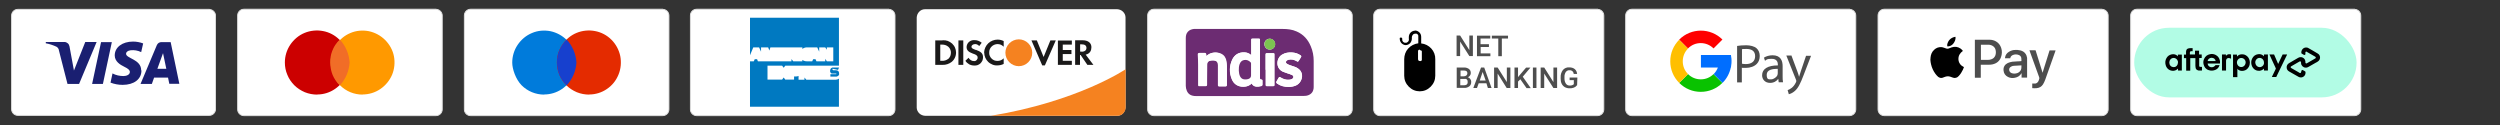 <?xml version="1.0" encoding="UTF-8"?>
<svg xmlns="http://www.w3.org/2000/svg" version="1.1" viewBox="0 0 1900 95">
  <rect x="0" y="0" width="1900" height="95" fill="#333333" stroke="none"/>
  <defs>
    <style>
      .cls-1, .cls-2 {
        fill: #f58220;
      }

      .cls-2, .cls-3, .cls-4, .cls-5 {
        fill-rule: evenodd;
      }

      .cls-6 {
        fill: #6c2c72;
      }

      .cls-7 {
        fill: #1a1f71;
      }

      .cls-8 {
        fill: #007bdb;
      }

      .cls-9 {
        fill: #4e4e4e;
      }

      .cls-10 {
        fill: #4d4d4d;
      }

      .cls-3 {
        fill: #f16d27;
      }

      .cls-11, .cls-12 {
        fill: #fff;
      }

      .cls-13 {
        fill: #006eff;
      }

      .cls-14 {
        fill: red;
      }

      .cls-15 {
        fill: #c00;
      }

      .cls-16 {
        fill: #e42b00;
      }

      .cls-4 {
        fill: #1740ce;
      }

      .cls-17 {
        fill: #b2fce5;
      }

      .cls-18 {
        fill: #f90;
      }

      .cls-19 {
        fill: #09c200;
      }

      .cls-20 {
        fill: #0079c1;
      }

      .cls-5 {
        fill: #1a1919;
      }

      .cls-12 {
        stroke: #e0e0e0;
        stroke-width: .7px;
      }

      .cls-21 {
        fill: #ffbf00;
      }

      .cls-22 {
        fill: #7cc251;
      }
    </style>
  </defs>
  <g>
    <g id="Layer_1">
      <g>
        <path class="cls-12" d="M159,7.1H13.6c-1.3,0-2.5.5-3.4,1.4-.9.9-1.4,2.1-1.4,3.4v71c0,1.3.5,2.5,1.4,3.4.9.9,2.1,1.4,3.4,1.4h145.4c1.3,0,2.5-.5,3.4-1.4.9-.9,1.4-2.1,1.4-3.4V12c0-1.3-.5-2.5-1.4-3.4-.9-.9-2.1-1.4-3.4-1.4h0Z"></path>
        <path class="cls-7" d="M73.4,32l-13.3,31.8h-8.8l-6.5-25.4c0-.6-.3-1.2-.6-1.7-.3-.5-.8-.9-1.3-1.2-2.6-1.2-5.3-2.1-8.1-2.6v-1h14.2c.9,0,1.8.4,2.5,1,.7.6,1.1,1.4,1.3,2.3l3.4,18.4,8.6-21.7h8.8ZM107.3,53.4c0-8.4-11.6-8.9-11.5-12.6,0-1.1,1.1-2.3,3.5-2.6,2.8-.3,5.5.2,8,1.4l1.5-6.6c-2.4-.9-5-1.4-7.7-1.4-8.1,0-13.9,4.3-13.9,10.5,0,4.6,4.1,7.1,7.2,8.6,3.1,1.5,4.3,2.6,4.3,4,0,2.1-2.6,3.1-4.8,3.1-2.9,0-5.8-.6-8.4-2l-1.5,7c2.9,1.1,6,1.7,9.2,1.7,8.6,0,14.3-4.3,14.3-10.9h0ZM128.7,63.7h7.6l-6.6-31.7h-7c-.7,0-1.5.2-2.1.6-.6.4-1.1,1-1.4,1.7l-12.4,29.5h8.6l1.7-4.8h10.6l1,4.8ZM119.6,52.3l4.3-11.9,2.5,11.9h-6.8ZM85,32l-6.8,31.8h-8.2l6.8-31.8h8.2Z"></path>
      </g>
      <g>
        <path class="cls-12" d="M331.3,7h-145.9c-1.3,0-2.5.5-3.4,1.4-.9.9-1.4,2.1-1.4,3.4v71.3c0,1.3.5,2.5,1.4,3.4.9.9,2.1,1.4,3.4,1.4h145.9c1.3,0,2.5-.5,3.4-1.4s1.4-2.1,1.4-3.4V11.9c0-1.3-.5-2.5-1.4-3.4-.9-.9-2.1-1.4-3.4-1.4h0Z"></path>
        <path class="cls-15" d="M241.2,71.8c4.8,0,9.5-1.5,13.4-4.2,4-2.7,7-6.5,8.8-11,1.8-4.4,2.2-9.3,1.3-14-1-4.7-3.3-9-6.7-12.4-3.4-3.4-7.7-5.7-12.5-6.6-4.7-.9-9.6-.4-14,1.4-4.4,1.8-8.2,5-10.9,9-2.7,4-4.1,8.7-4.1,13.5,0,3.2.6,6.4,1.9,9.4,1.2,3,3.1,5.7,5.3,7.9,2.3,2.3,5,4,8,5.3,3,1.2,6.2,1.8,9.4,1.8h0Z"></path>
        <path class="cls-18" d="M275.5,71.8c4.8,0,9.5-1.4,13.5-4.1,4-2.7,7.1-6.5,9-10.9,1.8-4.4,2.3-9.3,1.4-14-.9-4.7-3.3-9-6.7-12.4-3.4-3.4-7.7-5.7-12.4-6.7-4.7-.9-9.6-.5-14,1.4-4.4,1.8-8.2,5-10.9,9-2.7,4-4.1,8.7-4.1,13.5s2.6,12.6,7.1,17.2c4.6,4.6,10.7,7.1,17.2,7.1h0Z"></path>
        <path class="cls-3" d="M258.3,64.9c4.4-4.8,7-10.9,7.4-17.4-.4-6.5-3-12.6-7.4-17.4-2.4,2.2-4.3,4.9-5.5,7.9-1.3,3-1.9,6.2-1.8,9.5,0,3.3.6,6.5,1.8,9.5,1.3,3,3.1,5.7,5.5,7.9h0Z"></path>
      </g>
      <g>
        <path class="cls-12" d="M503.6,7h-145.9c-1.3,0-2.5.5-3.4,1.4-.9.9-1.4,2.1-1.4,3.4v71.3c0,1.3.5,2.5,1.4,3.4.9.9,2.1,1.4,3.4,1.4h145.9c1.3,0,2.5-.5,3.4-1.4.9-.9,1.4-2.1,1.4-3.4V11.9c0-1.3-.5-2.5-1.4-3.4-.9-.9-2.1-1.4-3.4-1.4h0Z"></path>
        <path class="cls-8" d="M413.5,71.8c4.8,0,9.5-1.4,13.5-4.1,4-2.7,7.1-6.5,9-10.9,1.8-4.4,2.3-9.3,1.4-14-.9-4.7-3.3-9-6.7-12.4-3.4-3.4-7.7-5.7-12.4-6.7-4.7-.9-9.6-.5-14,1.4-4.4,1.8-8.2,5-10.9,9-2.7,4-4.1,8.7-4.1,13.5s2.6,12.6,7.1,17.2c4.6,4.6,10.7,7.1,17.2,7.1h0Z"></path>
        <path class="cls-16" d="M447.9,71.8c4.8,0,9.5-1.5,13.4-4.2,4-2.7,7-6.5,8.8-11,1.8-4.4,2.2-9.3,1.3-14-1-4.7-3.3-9-6.7-12.4-3.4-3.4-7.7-5.7-12.5-6.6-4.7-.9-9.6-.4-14,1.4-4.4,1.8-8.2,5-10.9,9-2.7,4-4.1,8.7-4.1,13.5,0,3.2.6,6.4,1.9,9.4,1.2,3,3.1,5.7,5.3,7.9,2.3,2.3,5,4,8,5.3,3,1.2,6.2,1.8,9.4,1.8h0Z"></path>
        <path class="cls-4" d="M430.7,64.9c4.4-4.8,7-10.9,7.4-17.4-.4-6.5-3-12.6-7.4-17.4-2.4,2.2-4.3,4.9-5.6,7.9-1.3,3-1.9,6.2-1.8,9.5,0,3.3.6,6.5,1.8,9.5,1.3,3,3.2,5.7,5.5,7.9h0Z"></path>
      </g>
      <g>
        <path class="cls-12" d="M675.4,7h-145.9c-1.3,0-2.5.5-3.4,1.4-.9.9-1.4,2.1-1.4,3.4v71.3c0,1.3.5,2.5,1.4,3.4.9.9,2.1,1.4,3.4,1.4h145.9c1.3,0,2.5-.5,3.4-1.4.9-.9,1.4-2.1,1.4-3.4V11.9c0-1.3-.5-2.5-1.4-3.4-.9-.9-2.1-1.4-3.4-1.4h0Z"></path>
        <path class="cls-20" d="M612.8,60.6l-1.4-1.7v1.7h-4.5v-2.9c-.6.3-1.2.4-1.8.4h-1.6v2.4h-6.7l-1.2-1.6-1.2,1.6h-11.1v-10.6h11.1l1.2,1.6,1.2-1.6h40.8V13.5h-67.6v28.5l2.5-6h4.4l1.5,3.3v-3.3h5.4l.9,2.4.8-2.4h24.3v1.2c1-.8,2.2-1.2,3.5-1.2h7.8l1.5,3.3v-3.3h4.6l1.2,1.8v-1.8h4.9v10.6h-4.9l-1.2-1.9v1.9h-6.7l-.7-1.6h-1.8l-.7,1.6h-4.1c-1.2,0-2.4-.3-3.4-1.1v1.1h-6.9l-1.4-1.7v1.7h-25.5l-.6-1.6h-1.8l-.7,1.6h-2.9v34.5h67.6v-21.3c-.7.5-1.7.8-2.6.8h-22.3Z"></path>
        <path class="cls-20" d="M637.7,51.3l-.8,1.8-3.8-.8c0,0-.2,0-.2,0s-.2,0-.2,0c0,.1,0,.3,0,.4,0,.2,0,.4.2.5.1.1.3.2.5.2h1.8c1.6,0,2.5.8,2.5,2.3,0,.3,0,.7,0,1-.1.3-.4.6-.6.9-.3.2-.6.4-.9.5-.3.1-.7.2-1,.1h-4.1v-1.8h4.5c0,0,0-.2,0-.2,0,0,0-.2,0-.3h-2.4c-.3,0-.7,0-1,0-.3,0-.6-.3-.8-.5-.2-.2-.4-.5-.5-.8,0-.3,0-.6,0-.9,0-.4,0-.7.2-1,.1-.3.3-.6.6-.9.3-.2.6-.4.9-.5.3,0,.7,0,1,0h4.2Z"></path>
      </g>
      <g>
        <path class="cls-11" d="M849.1,7h-146.1c-1.7,0-3.3.7-4.4,1.9-1.2,1.2-1.8,2.8-1.9,4.4v68.4c0,1.7.7,3.2,1.9,4.4s2.8,1.8,4.4,1.9h146.1c1.7,0,3.3-.7,4.4-1.9s1.8-2.8,1.9-4.4V13.3c0-1.7-.7-3.2-1.9-4.4-1.2-1.2-2.8-1.8-4.4-1.9Z"></path>
        <path class="cls-1" d="M753,88h96.2c.8,0,1.6-.1,2.4-.5.8-.3,1.5-.8,2-1.3.6-.6,1-1.3,1.4-2,.3-.8.5-1.6.5-2.4v-29.2s-36.1,24.5-102.4,35.4h-.1Z"></path>
        <path class="cls-5" d="M720.7,44.7c-1.4,1.1-3.2,1.7-5.1,1.5h-1v-12.3h1c.9,0,1.8,0,2.7.3.9.3,1.7.7,2.4,1.3.7.6,1.2,1.3,1.5,2.1.4.8.5,1.7.5,2.5,0,.9-.2,1.7-.5,2.6-.4.8-.9,1.5-1.5,2.1h0ZM716.3,30.7h-5.5v18.6h5.5c2.5.1,4.9-.7,6.9-2.2,1.1-.9,1.9-1.9,2.5-3.2.6-1.2.9-2.6.9-4,0-1.3-.3-2.6-.8-3.7-.5-1.2-1.3-2.2-2.2-3.1-1-.9-2.1-1.5-3.3-2-1.2-.4-2.5-.6-3.8-.5h-.2ZM728.4,30.7h3.7v18.6h-3.7v-18.6ZM741.2,37.8c-2.2-.8-2.9-1.3-2.9-2.3s1.2-2,2.8-2c.6,0,1.2.1,1.7.4.5.3,1,.6,1.4,1.1l1.9-2.5c-1.6-1.3-3.6-2.1-5.6-2-1.5-.1-2.9.4-4,1.3-1.1.9-1.8,2.3-1.9,3.8,0,2.5,1.2,3.8,4.7,5.1.9.3,1.8.6,2.6,1.1.3.2.6.5.8.8.2.3.3.7.3,1.1,0,.4,0,.7-.2,1.1-.2.3-.4.6-.6.9-.3.2-.6.4-.9.6-.3.1-.7.2-1.1.1-.9,0-1.7-.2-2.4-.7-.7-.4-1.3-1.1-1.7-1.8l-2.4,2.3c.7,1.1,1.7,2,2.9,2.7,1.2.6,2.5.9,3.8.9.8,0,1.7,0,2.5-.3.8-.3,1.5-.7,2.2-1.3.6-.6,1.1-1.3,1.5-2.1.3-.8.5-1.6.5-2.5,0-2.9-1.3-4.3-5.6-5.8v.3ZM748,40c0,1.3.3,2.6.8,3.8.5,1.2,1.3,2.3,2.2,3.2.9.9,2.1,1.6,3.3,2.1s2.5.7,3.8.6c1.6,0,3.3-.4,4.7-1.1v-4.3c-.6.6-1.3,1.2-2.1,1.5-.8.3-1.6.5-2.5.5-.9,0-1.7-.1-2.5-.4-.8-.3-1.5-.8-2.1-1.4-.6-.6-1.1-1.3-1.4-2.1s-.5-1.6-.4-2.5c0-.8.1-1.7.4-2.4.3-.8.8-1.5,1.4-2.1.6-.6,1.3-1.1,2.1-1.4.8-.3,1.6-.5,2.4-.5.9,0,1.8.2,2.6.5.8.4,1.5.9,2.1,1.5v-4.3c-1.4-.7-3-1.1-4.6-1.1-2.6,0-5.2,1-7.1,2.8-1.9,1.8-3,4.3-3.2,6.9h0ZM793.1,43.2l-5.1-12.5h-4.1l8.2,19h2l8.3-19h-4.1l-5.1,12.5h-.2ZM804,49.3h10.6v-3.1h-6.9v-5.1h6.6v-3.1h-6.6v-4.1h6.9v-3.1h-10.6v18.6ZM822,39.2h-1.1v-5.5h1.2c2.3,0,3.6.9,3.6,2.7s-1.3,2.9-3.7,2.9h0ZM829.5,36.1c0-3.5-2.5-5.5-6.8-5.5h-5.6v18.7h3.7v-7.5h.5l5.1,7.5h4.6l-5.9-7.8c1.2-.2,2.3-.8,3.1-1.7.8-.9,1.2-2.1,1.2-3.4v-.3Z"></path>
        <path class="cls-2" d="M784.5,40.1c0,2.7-1.1,5.3-3,7.2-1.9,1.9-4.5,3-7.2,3s-5.3-1.1-7.2-3c-1.9-1.9-3-4.5-3-7.2s1.1-5.3,3-7.2,4.5-3,7.2-3,5.3,1.1,7.2,3c1.9,1.9,3,4.5,3,7.2h0Z"></path>
      </g>
      <g>
        <path class="cls-12" d="M1022.9,7h-145.9c-1.3,0-2.5.5-3.4,1.4-.9.9-1.4,2.1-1.4,3.4v71.3c0,1.3.5,2.5,1.4,3.4.9.9,2.1,1.4,3.4,1.4h145.9c1.3,0,2.5-.5,3.4-1.4.9-.9,1.4-2.1,1.4-3.4V11.9c0-1.3-.5-2.5-1.4-3.4-.9-.9-2.1-1.4-3.4-1.4h0Z"></path>
        <g>
          <path class="cls-6" d="M950,73c-13.6,0-27.3,0-40.9,0-.9,0-1.9,0-2.8-.3-2.9-.7-4.3-2.8-4.9-5.6-.1-.6-.2-1.2-.2-1.8,0-12.1,0-24.2,0-36.3,0-1.8.3-3.4,1.5-4.8,1.2-1.4,2.9-2,4.7-2.2.3,0,.7,0,1,0,22.1,0,44.3,0,66.4,0,3.7,0,7.3.4,10.6,1.9,5.2,2.2,8.7,6.2,10.8,11.3,1.5,3.5,2.2,7.2,2.2,11.1,0,6.5,0,13,0,19.5,0,.8,0,1.7-.3,2.5-.6,2.5-2.8,4.1-5.5,4.5-.6,0-1.2.1-1.8.1-13.7,0-27.3,0-41,0ZM951.4,63.4c.7,1.4,1.8,2.1,3.3,2.3,1.3.2,2.6,0,3.9-.4.6-.2.9-.5.9-1.1,0-1,0-1.9,0-2.9,0-.6-.2-.8-.8-.9-.8,0-1.1-.3-1.1-1.1,0-.2,0-.4,0-.7,0-9.4,0-18.8,0-28.3,0-.8-.1-1-.9-1-1.6,0-3.2,0-4.8,0-.8,0-.9.2-.9,1,0,3.6,0,7.2,0,10.8v.7c-1.6-1.3-3.3-2-5.2-2.1-4.3-.1-7.5,1.8-9.3,5.6-2.2,4.8-2.3,9.8-.3,14.7,1.6,3.9,4.9,6,9.1,5.8,2.4,0,4.5-.9,6.2-2.6ZM916.7,42.8c0-.5-.2-.9-.2-1.3,0-.7-.4-1.1-1.1-1.1-1.4,0-2.7,0-4.1,0-.9,0-1,.3-1,1.2.1,2.6.3,5.1.3,7.7,0,5.1,0,10.2,0,15.3,0,.5,0,.9.6.9,1.7,0,3.5,0,5.2,0,.5,0,.7-.3.7-.8,0-1.4,0-2.8,0-4.1,0-3.8,0-7.6.1-11.3,0-1.8.7-2.7,2.4-3.1.9-.2,2-.3,2.9-.2,2.1.2,3,1.3,3.1,3.4,0,1.1,0,2.1,0,3.2,0,4,0,8.1,0,12.1,0,.6.2,1,.9,1,1.6,0,3.2,0,4.9,0,.6,0,.9-.3.8-1,0-4.8,0-9.6,0-14.4,0-1.1,0-2.2-.3-3.3-.4-2.6-1.7-4.7-4.1-6-2-1-4-1.2-6.2-.8-2,.3-3.7,1.2-5.2,2.8ZM979.6,66.1c.5,0,1.5-.1,2.5-.3,3-.6,5.4-2,6.7-4.9,1.6-3.6.5-7.3-2.9-9.2-.5-.3-1-.6-1.6-.8-1.4-.5-2.7-.9-4.1-1.4-.8-.3-1.6-.6-2.3-1.1-.8-.5-.9-1.6-.2-2.2.4-.4,1-.7,1.5-.8,2.3-.6,4.4,0,6.4,1.2.6.4.9.4,1.3-.3.6-.9,1.2-1.9,1.8-2.9.4-.7.3-.9-.4-1.4-1.9-1.3-4-2-6.3-2.1-2.8-.2-5.4.2-7.8,1.7-4.5,2.8-4.8,10.4.8,12.9,1.1.5,2.2.8,3.3,1.2,1.2.4,2.5.8,3.6,1.3,1.4.7,1.4,2.2,0,3-.7.4-1.4.6-2.2.6-2.4.2-4.6-.6-6.6-1.8-.6-.4-.9-.4-1.3.2-.6.9-1.1,1.8-1.6,2.7-.5,1-.4,1.2.5,1.9,2.5,1.7,5.3,2.4,8.8,2.5ZM961.9,53c0,3.9,0,7.7,0,11.6,0,.6.2.9.8.9,1.6,0,3.3,0,4.9,0,.8,0,.9-.2.9-1,0-7.7,0-15.4,0-23,0-.8-.1-1-.9-1-1.6,0-3.2,0-4.9,0-.7,0-.8.2-.9,1,0,3.9,0,7.7,0,11.6ZM965.1,29.4c-2.3,0-4.2,1.8-4.2,4.1,0,2.3,1.8,4.2,4.1,4.2,2.3,0,4.1-1.8,4.1-4.1,0-2.3-1.8-4.1-4.1-4.2Z"></path>
          <path class="cls-11" d="M951.4,63.4c-1.8,1.8-3.9,2.5-6.2,2.6-4.2.1-7.6-1.9-9.1-5.8-2-4.9-1.9-9.9.3-14.7,1.8-3.9,5-5.8,9.3-5.6,1.9,0,3.6.7,5.2,2.1v-.7c0-3.6,0-7.2,0-10.8,0-.8.1-1,.9-1,1.6,0,3.2,0,4.8,0,.8,0,.9.2.9,1,0,9.4,0,18.8,0,28.3,0,.2,0,.4,0,.7,0,.7.4,1.1,1.1,1.1.6,0,.8.3.8.9,0,1,0,1.9,0,2.9,0,.6-.2,1-.9,1.1-1.3.3-2.6.5-3.9.4-1.4-.2-2.6-.9-3.3-2.3ZM950.8,52.8s0,0,0,0c0-1.5,0-3.1,0-4.6,0-.2,0-.5-.2-.7-1.3-1.5-3-2.2-5-1.9-1.8.3-2.9,1.5-3.5,3.2-.6,1.6-.7,3.2-.6,4.9,0,1.5.2,2.9.9,4.2.5,1.1,1.4,1.9,2.6,2.3,1.4.4,2.8.3,4.1-.3,1.2-.5,1.7-1.3,1.7-2.6,0-1.5,0-3,0-4.5Z"></path>
          <path class="cls-11" d="M916.7,42.8c1.5-1.5,3.2-2.4,5.2-2.8,2.1-.4,4.2-.1,6.2.8,2.5,1.2,3.7,3.3,4.1,6,.2,1.1.2,2.2.3,3.3,0,4.8,0,9.6,0,14.4,0,.6-.2,1-.8,1-1.6,0-3.2,0-4.9,0-.6,0-.9-.3-.9-1,0-4,0-8.1,0-12.1,0-1.1,0-2.1,0-3.2-.1-2.1-1-3.2-3.1-3.4-1-.1-2,0-2.9.2-1.7.4-2.4,1.4-2.4,3.1,0,3.8,0,7.6-.1,11.3,0,1.4,0,2.8,0,4.1,0,.5-.2.8-.7.8-1.7,0-3.5,0-5.2,0-.6,0-.6-.4-.6-.9,0-5.1,0-10.2,0-15.3,0-2.6-.2-5.1-.3-7.7,0-.9.1-1.1,1-1.2,1.4,0,2.7,0,4.1,0,.7,0,1,.4,1.1,1.1,0,.4.1.8.2,1.3Z"></path>
          <path class="cls-11" d="M979.6,66.1c-3.5,0-6.3-.7-8.8-2.5-.9-.6-1-.9-.5-1.9.5-.9,1-1.8,1.6-2.7.4-.6.7-.6,1.3-.2,2,1.3,4.2,2.1,6.6,1.8.7,0,1.5-.3,2.2-.6,1.4-.7,1.4-2.3,0-3-1.2-.6-2.4-.9-3.6-1.3-1.1-.4-2.2-.8-3.3-1.2-5.7-2.5-5.3-10.1-.8-12.9,2.4-1.5,5-1.9,7.8-1.7,2.3.2,4.4.8,6.3,2.1.6.5.8.7.4,1.4-.5,1-1.1,2-1.8,2.9-.4.6-.7.7-1.3.3-2-1.2-4.1-1.7-6.4-1.2-.5.1-1.1.5-1.5.8-.7.7-.6,1.7.2,2.2.7.5,1.5.8,2.3,1.1,1.3.5,2.7.9,4.1,1.4.6.2,1.1.5,1.6.8,3.3,1.9,4.5,5.6,2.9,9.2-1.3,2.9-3.6,4.4-6.7,4.9-1,.2-2,.2-2.5.3Z"></path>
          <path class="cls-11" d="M961.9,53c0-3.9,0-7.7,0-11.6,0-.8.1-.9.9-1,1.6,0,3.2,0,4.9,0,.8,0,.9.2.9,1,0,7.7,0,15.4,0,23,0,.8-.1,1-.9,1-1.6,0-3.3,0-4.9,0-.6,0-.8-.3-.8-.9,0-3.9,0-7.7,0-11.6Z"></path>
          <path class="cls-22" d="M965.1,29.4c2.3,0,4.1,1.8,4.1,4.2,0,2.3-1.8,4.1-4.1,4.1-2.3,0-4.1-1.9-4.1-4.2,0-2.3,1.9-4.1,4.2-4.1Z"></path>
          <path class="cls-6" d="M950.8,52.8c0,1.5,0,3,0,4.5,0,1.3-.6,2.1-1.7,2.6-1.3.5-2.7.6-4.1.3-1.2-.3-2-1.1-2.6-2.3-.6-1.3-.8-2.7-.9-4.2,0-1.7,0-3.3.6-4.9.6-1.7,1.7-2.9,3.5-3.2,2-.3,3.6.4,5,1.9.1.2.2.4.2.7,0,1.5,0,3.1,0,4.6,0,0,0,0,0,0Z"></path>
        </g>
      </g>
      <g>
        <path class="cls-12" d="M1214.1,7h-165.3c-1.3,0-2.5.5-3.4,1.4-.9.9-1.4,2.1-1.4,3.4v71.3c0,1.3.5,2.5,1.4,3.4.9.9,2.1,1.4,3.4,1.4h165.3c1.3,0,2.5-.5,3.4-1.4.9-.9,1.4-2.1,1.4-3.4V11.9c0-1.3-.5-2.5-1.4-3.4-.9-.9-2.1-1.4-3.4-1.4h0Z"></path>
        <path class="cls-9" d="M1119.4,42.6h-2.7l-7-11v11h-2.7v-15.6h2.7l7,11.1v-11.1h2.7v15.6ZM1131.7,35.7h-6.4v4.9h7.4v2.1h-10.2v-15.6h10.1v2.2h-7.4v4.3h6.4v2.1ZM1146.3,29.3h-4.9v13.4h-2.7v-13.4h-4.9v-2.2h12.3v2.2ZM1107.1,66.9v-15.6h5.3c1.4-.1,2.8.3,4,1.1.5.4.8.9,1.1,1.4.2.6.3,1.2.3,1.7,0,.7-.2,1.3-.6,1.9-.4.6-1,1.1-1.7,1.3.8.2,1.4.7,1.9,1.3.5.7.8,1.5.7,2.3,0,.6,0,1.3-.3,1.8-.2.6-.6,1.1-1.1,1.5-1.2.9-2.6,1.3-4,1.2h-5.6ZM1109.8,59.9v4.9h3c.7,0,1.4-.2,2-.6.2-.2.4-.5.5-.8.1-.3.2-.6.1-1,0-.3,0-.7,0-1-.1-.3-.3-.6-.5-.9s-.5-.4-.9-.5c-.3-.1-.7-.1-1,0h-3.3ZM1109.8,58h2.7c.7,0,1.4-.2,1.9-.6.2-.2.4-.4.6-.7.1-.3.2-.6.2-.9,0-.3,0-.6-.1-.9-.1-.3-.3-.6-.5-.8-.6-.4-1.3-.5-2-.5h-2.6v4.4ZM1129.8,63.3h-6l-1.3,3.6h-2.8l5.9-15.6h2.4l5.6,15.6h-2.8l-1.1-3.6ZM1124.6,61.2h4.5l-2.3-6.5-2.2,6.5ZM1147.8,66.9h-2.7l-6.9-11v11h-2.7v-15.6h2.7l7,11.1v-11.1h2.7v15.6ZM1155.5,60.2l-1.8,1.8v4.9h-2.7v-15.6h2.7v7.3l1.5-1.8,4.6-5.4h3.3l-5.8,6.9,6.1,8.7h-3.2l-4.7-6.7ZM1167.7,66.9h-2.7v-15.6h2.7v15.6ZM1183.3,66.9h-2.7l-7-11v11h-2.7v-15.6h2.7l7,11.1v-11.1h2.8v15.6ZM1198.4,64.9c-.6.8-1.4,1.4-2.3,1.7-1.1.4-2.2.6-3.4.5-1.2,0-2.4-.3-3.5-.9-1-.6-1.8-1.5-2.3-2.5-.6-1.2-.8-2.5-.8-3.8v-1.2c-.1-2,.5-3.9,1.7-5.5.6-.7,1.3-1.2,2.2-1.6.8-.3,1.8-.5,2.7-.4,1.5,0,3,.4,4.1,1.3,1.1.9,1.7,2.3,1.8,3.7h-2.6c0-.4-.1-.8-.3-1.2-.2-.4-.4-.7-.7-.9-.3-.3-.7-.5-1.1-.6-.4-.1-.8-.2-1.2-.1-.5,0-1.1,0-1.5.3s-.9.6-1.2,1c-.7,1.2-1.1,2.5-1,3.8v1.2c0,1.4.3,2.7,1.1,3.9.3.5.8.8,1.3,1.1.5.2,1.1.4,1.7.3.5,0,1.1,0,1.6-.2.5-.2,1-.4,1.4-.8v-3.1h-3.2v-2h5.9l-.2,5.9Z"></path>
        <path d="M1075.5,23.2c1.2,0,2.4.6,3.3,1.5s1.3,2.1,1.3,3.4v4.9c3,.3,5.7,1.7,7.7,3.9,2,2.2,3.1,5.1,3,8.1v12.6c0,1.5-.3,3.1-.9,4.5-.6,1.4-1.5,2.7-2.6,3.8-1.1,1.1-2.4,2-3.8,2.6-1.4.6-3,.9-4.5.9s-3.1-.3-4.5-.9-2.7-1.5-3.8-2.6c-1.1-1.1-2-2.4-2.6-3.8-.6-1.4-.9-3-.9-4.5v-12.6c0-3,1-5.9,3-8.1,2-2.2,4.7-3.6,7.7-4v-4.9c0-.3,0-.7,0-1-.1-.3-.3-.6-.5-.9-.2-.2-.5-.4-.8-.5-.3,0-.7,0-1,0-.3,0-.7,0-1,.2-.3.1-.6.3-.8.6-.2.2-.4.5-.6.9-.1.3-.2.7-.2,1v1.1c0,1.2-.5,2.4-1.3,3.4-.9.9-2,1.4-3.3,1.5-1.2,0-2.4-.6-3.3-1.5-.8-.9-1.3-2.1-1.3-3.3,0-.2,0-.4,0-.5,0-.2.2-.3.4-.4.2,0,.3,0,.5,0,.2,0,.4,0,.5,0,.2.1.3.2.4.4,0,.2.1.3.1.5,0,.4,0,.7,0,1.1.1.4.3.7.5,1,.2.3.5.5.9.7.3.2.7.2,1.1.2s.7,0,1.1-.2c.3-.2.6-.4.9-.7.2-.3.4-.6.5-1,.1-.4.1-.7,0-1.1v-1.4c0-1.2.5-2.4,1.3-3.3.9-.9,2-1.4,3.3-1.5h0ZM1079.1,37.8c-.2,0-.4,0-.6,0-.2,0-.4.2-.5.3-.1.2-.2.3-.3.5,0,.2,0,.4,0,.6v5.7c0,.2,0,.4.1.6,0,.2.2.4.3.5.1.1.3.3.5.3.2,0,.4.1.6.1h.6l.5-.3c.2-.1.3-.3.3-.5,0-.2,0-.4,0-.6v-5.4c0-.2,0-.4,0-.6,0-.2-.2-.3-.3-.5l-.5-.3c-.2,0-.4,0-.6,0v-.5Z"></path>
      </g>
      <g>
        <path class="cls-12" d="M1405.6,7h-165.3c-1.3,0-2.5.5-3.4,1.4-.9.9-1.4,2.1-1.4,3.4v71.3c0,1.3.5,2.5,1.4,3.4.9.9,2.1,1.4,3.4,1.4h165.3c1.3,0,2.5-.5,3.4-1.4.9-.9,1.4-2.1,1.4-3.4V11.9c0-1.3-.5-2.5-1.4-3.4-.9-.9-2.1-1.4-3.4-1.4h0Z"></path>
        <g>
          <g>
            <g>
              <path class="cls-19" d="M1309,63c-4.4,4.4-10.2,6.8-16.4,6.8s-12-2.4-16.4-6.8l6.7-6.7c2.6,2.6,6,4,9.7,4s7.1-1.4,9.7-4l6.7,6.7Z"></path>
              <path class="cls-21" d="M1282.9,56.3l-6.7,6.7s0,0,0,0c-4.4-4.4-6.8-10.2-6.8-16.4s2.4-12,6.8-16.4l6.7,6.7c-2.6,2.6-4,6-4,9.7s1.4,7.1,4,9.7h0Z"></path>
              <path class="cls-14" d="M1309,30.1l-6.7,6.7c-5.4-5.4-14.1-5.4-19.4,0t0,0l-6.7-6.7s0,0,0,0c9.1-9.1,23.8-9.1,32.9,0Z"></path>
            </g>
            <path class="cls-13" d="M1315.4,51.3c-.9,4.4-3.1,8.5-6.3,11.7t0,0l-6.7-6.7h0c1.4-1.4,2.5-3.1,3.2-5h-12.9v-9.5h22.8c.2.9.3,1.8.4,2.8.2,2.3,0,4.5-.4,6.7Z"></path>
          </g>
          <g>
            <path class="cls-10" d="M1320.3,34.9c1.7-.3,4-.5,6.9-.5s6.2.8,7.8,2.3c1.5,1.3,2.4,3.4,2.4,5.8s-.7,4.5-2.2,6c-1.9,2-5,3.1-8.5,3.1s-2.1,0-2.9-.2v11.2h-3.6v-27.6ZM1323.9,48.4c.8.2,1.8.3,3,.3,4.3,0,7-2.1,7-6s-2.6-5.5-6.6-5.5-2.8.1-3.4.3v10.8Z"></path>
            <path class="cls-10" d="M1351.8,62.5l-.3-2.5h-.1c-1.1,1.6-3.3,3-6.1,3-4.1,0-6.1-2.9-6.1-5.8,0-4.8,4.3-7.5,12-7.5v-.4c0-1.7-.5-4.6-4.6-4.6s-3.8.6-5.2,1.5l-.8-2.4c1.7-1.1,4.1-1.8,6.6-1.8,6.1,0,7.6,4.2,7.6,8.2v7.5c0,1.7,0,3.4.3,4.8h-3.3ZM1351.2,52.3c-4,0-8.5.6-8.5,4.5s1.6,3.5,3.4,3.5,4.3-1.7,4.8-3.4c.1-.4.2-.8.2-1.2v-3.5Z"></path>
            <path class="cls-10" d="M1361.6,42.5l4.4,11.8c.5,1.3,1,2.9,1.3,4.1h0c.4-1.2.8-2.7,1.3-4.2l4-11.8h3.8l-5.5,14.3c-2.6,6.9-4.4,10.4-6.9,12.5-1.8,1.6-3.6,2.2-4.5,2.4l-.9-3.1c.9-.3,2.1-.9,3.2-1.8,1-.8,2.2-2.2,3.1-4.1.2-.4.3-.7.3-.9s0-.5-.2-1l-7.4-18.5h4Z"></path>
          </g>
        </g>
      </g>
      <g>
        <path class="cls-12" d="M1597.4,7h-165.3c-1.3,0-2.5.5-3.4,1.4-.9.9-1.4,2.1-1.4,3.4v71.3c0,1.3.5,2.5,1.4,3.4.9.9,2.1,1.4,3.4,1.4h165.3c1.3,0,2.5-.5,3.4-1.4.9-.9,1.4-2.1,1.4-3.4V11.9c0-1.3-.5-2.5-1.4-3.4-.9-.9-2.1-1.4-3.4-1.4h0Z"></path>
        <g>
          <g>
            <path d="M1467.2,44.6c0-.3,0-.6,0-.8.2-2.3,1-4.4,2.8-6,1.5-1.4,3.3-2.1,5.4-2,.7,0,1.4.3,2.1.5.6.2,1.1.4,1.7.6.6.2,1.2.2,1.7,0,.8-.3,1.6-.6,2.4-.9,2.4-.8,4.6-.5,6.7.9.7.5,1.5,1.3,1.8,1.8-2.2,1.6-3.5,3.6-3.4,6.4.2,2.8,1.7,4.7,4.2,5.9-.3.7-.5,1.3-.8,2-.8,1.7-1.8,3.3-3.1,4.7-.6.7-1.3,1.2-2.2,1.4-1,.3-2,.1-2.9-.3-.6-.2-1.1-.5-1.7-.6-1.4-.4-2.7-.2-4,.3-.5.2-1.1.4-1.6.6-1.2.4-2.3,0-3.3-.7-.8-.7-1.5-1.5-2.1-2.3-1.6-2.2-2.7-4.6-3.3-7.2-.3-1.1-.4-2.2-.5-3.3,0,0,0-.2,0-.2,0-.3,0-.6,0-.9Z"></path>
            <path d="M1486.2,28c.2,2.1-.6,3.9-2,5.5-.9.9-1.9,1.5-3.2,1.7-.4,0-.7,0-1.1,0,0-.5,0-1,0-1.5.7-2.9,2.5-4.8,5.4-5.6.2,0,.4,0,.7-.1,0,0,.1,0,.2,0Z"></path>
          </g>
          <path class="cls-10" d="M1501.1,30.2c0,0,.2,0,.2,0,3.6,0,7.1,0,10.7,0,1.8,0,3.5.4,5,1.3,1.9,1.1,3.2,2.8,3.9,4.9.8,2.4.7,4.8-.2,7.2-1.1,2.9-3.3,4.6-6.3,5.3-.9.2-1.9.3-2.9.3-1.9,0-3.8,0-5.8,0,0,0-.2,0-.3,0v9.9h-4.5v-28.9ZM1505.6,45.5c0,0,.1,0,.1,0,1.7,0,3.4,0,5.1,0,.8,0,1.7-.1,2.5-.4,1.5-.5,2.5-1.4,3.1-2.8.5-1.3.6-2.7.3-4.1-.2-1.2-.8-2.2-1.8-3-1.1-.8-2.3-1.2-3.6-1.2-1.9,0-3.8,0-5.7,0,0,0,0,0-.1,0v11.5Z"></path>
          <path class="cls-10" d="M1536.3,46.6c0-.8,0-1.7-.1-2.5-.2-1.1-.8-1.9-1.9-2.3-1.5-.6-3-.6-4.5,0-1.1.5-1.8,1.2-2,2.4,0,0,0,.1-.1.1-1.3,0-2.6,0-3.9,0,0,0,0,0,0,0,0-.3,0-.6.1-.9.3-1.7,1.3-3,2.7-3.9,1.2-.8,2.6-1.3,4-1.5,1.7-.2,3.3-.1,4.9.3,1.5.4,2.8,1.1,3.7,2.3.8,1,1.2,2.1,1.4,3.4,0,.4,0,.8,0,1.1,0,4.6,0,9.1,0,13.7v.2h-4.2v-3.4s0,0,0,0c0,0,0,0-.1.1-1.1,1.9-2.8,3-5,3.4-1.8.4-3.6.2-5.2-.6-2-1-3.2-2.6-3.4-4.9-.1-1.2,0-2.4.7-3.5.6-1,1.5-1.7,2.5-2.2,1.1-.5,2.3-.8,3.5-1,1.5-.1,2.9-.2,4.4-.3.8,0,1.6,0,2.5-.2ZM1536.2,49.7c0,0-.1,0-.2,0-1.8.1-3.6.2-5.3.3-.8,0-1.5.2-2.2.6-1.5.7-1.8,2.1-1.4,3.2.3.9,1,1.5,1.8,1.8,1.4.5,2.7.4,4.1,0,1.3-.4,2.3-1.3,2.9-2.5.5-1.1.3-2.2.4-3.4Z"></path>
          <path class="cls-10" d="M1542.3,38.2h.2c1.4,0,2.9,0,4.3,0,.2,0,.2,0,.3.2,1.7,5.6,3.4,11.1,5.2,16.7,0,0,0,.1,0,.3,0-.1,0-.2.1-.2.4-1.2.7-2.4,1.1-3.6,1.4-4.4,2.7-8.7,4.1-13.1,0-.2.1-.2.3-.2,1.4,0,2.7,0,4.1,0,0,0,.1,0,.2,0,0,0,0,.2,0,.2-2.6,7.3-5.2,14.6-7.8,22-.5,1.3-1,2.5-1.7,3.6-1.1,1.7-2.7,2.7-4.8,2.9-1.1.1-2.1.1-3.2,0,0,0-.1,0-.2,0v-3.5c.3,0,.6,0,1,0,.5,0,1,0,1.4,0,.9-.2,1.6-.7,2.1-1.5.4-.6.6-1.3.8-2,.2-.4.1-.8,0-1.2-2.4-6.7-4.9-13.5-7.3-20.2,0,0,0-.1,0-.2Z"></path>
        </g>
      </g>
      <path class="cls-12" d="M1789.4,7h-165.3c-1.3,0-2.5.5-3.4,1.4-.9.9-1.4,2.1-1.4,3.4v71.3c0,1.3.5,2.5,1.4,3.4.9.9,2.1,1.4,3.4,1.4h165.3c1.3,0,2.5-.5,3.4-1.4.9-.9,1.4-2.1,1.4-3.4V11.9c0-1.3-.5-2.5-1.4-3.4-.9-.9-2.1-1.4-3.4-1.4h0Z"></path>
      <g>
        <rect class="cls-17" x="1622" y="21.1" width="169" height="52.9" rx="26.4" ry="26.4"></rect>
        <g>
          <path d="M1749.1,54.4c0-.2,0-.4,0-.5,0-.6.6-.9,1.1-.6.5.3,1,.6,1.6.9.3.2.4.4.4.7,0,.5,0,1.1-.2,1.6-.7,2-3.1,3-5.1,1.9-1.5-.8-2.9-1.7-4.4-2.5-.9-.5-1.9-1.1-2.8-1.6-1-.6-1.6-1.4-1.8-2.5-.3-1.5.4-2.9,1.6-3.7,1-.6,2-1.1,2.9-1.7,1.4-.8,2.9-1.6,4.3-2.5,1.4-.8,3-.6,4.2.4.8.7,1.1,1.6,1.2,2.6,0,.2,0,.4,0,.6,0,.6.6.9,1.1.6,2.1-1.2,4.3-2.5,6.4-3.7.6-.3.5-1,0-1.3-2-1.1-4-2.3-6.1-3.5-.1,0-.3-.2-.4-.3-.5-.2-1,0-1,.6,0,.3,0,.6,0,1,0,0,0,.2,0,.3,0,.4-.5.7-.9.5,0,0-.1,0-.2,0-.5-.3-1.1-.6-1.6-.9-.2-.1-.4-.3-.4-.6,0-.7,0-1.3.3-1.9.6-1.3,1.6-2,2.9-2.2.8,0,1.5,0,2.1.4,2.4,1.4,4.8,2.7,7.2,4.2,2.3,1.3,2.3,4.6.1,6-.5.4-1.1.7-1.7,1-1.9,1.1-3.7,2.1-5.6,3.2-.7.4-1.3.6-2.1.5-1.8-.1-3.3-1.6-3.4-3.3,0-.2,0-.5,0-.7,0-.6-.6-1-1.1-.7-1.9,1.1-3.8,2.2-5.7,3.3-.2.1-.5.3-.7.4-.6.3-.5,1,0,1.3,1.9,1.1,3.7,2.1,5.6,3.2.3.2.6.3.8.5.5.3,1.1,0,1.1-.6,0-.2,0-.3,0-.5h0Z"></path>
          <path d="M1673.5,50.9v2.7s0,0-.1,0c-.7,0-1.5,0-2.2,0-.3,0-.6,0-.9-.2-.9-.3-1.4-.9-1.6-1.7-.1-.5-.2-1.1-.2-1.6,0-1.9,0-3.7,0-5.6v-.3h-3.9v9.5h-3.1v-9.5h-1.7c0-.2,0-2,0-2.7.3,0,.6,0,.8,0,.3,0,.5,0,.8,0,0-.1,0-.2,0-.3,0-.7,0-1.3,0-2,0-.3.1-.7.2-1,.3-.8.8-1.2,1.6-1.4.5-.2,1-.2,1.6-.2.5,0,1.1,0,1.6,0,0,0,0,0,0,0,0,.2,0,1.9,0,2.3,0,0-.2,0-.3,0-.3,0-.6,0-.9,0-.5,0-.8.4-.9.9,0,.5,0,1.1,0,1.6.2,0,3.6,0,3.9,0v-2.9h3.1v2.9c.3,0,.7,0,1,0,.3,0,.6,0,1,0v2.7h-1.9c0,.1,0,.2,0,.3,0,1.7,0,3.5,0,5.2,0,.2,0,.4,0,.5,0,.4.3.7.8.7.2,0,.4,0,.6,0,.2,0,.3,0,.5,0Z"></path>
          <path d="M1700.2,58.6h-3.1v-17.1c.2,0,2.7,0,3,0v1.5c0,0,.1-.1.2-.2.8-.9,1.8-1.4,3-1.5,1.8-.2,3.3.3,4.6,1.5,1.3,1.2,1.9,2.8,2,4.6,0,1.2-.2,2.3-.8,3.4-.9,1.6-2.2,2.7-4.1,3-1.2.2-2.3.1-3.4-.5-.4-.2-.7-.4-1-.8,0,0-.1-.2-.2-.3-.1.1,0,.2,0,.3,0,1.5,0,2.9,0,4.4,0,.5,0,.9,0,1.4,0,0,0,.2,0,.3ZM1706.7,47.5c0-.6-.1-1.2-.4-1.7-1.1-2-3.9-2.4-5.4-.6-.9,1.1-1.1,2.5-.5,3.8.8,1.8,2.9,2.5,4.6,1.5,1.1-.7,1.6-1.7,1.7-3Z"></path>
          <path d="M1658.3,53.6h-3v-1.5c-.1.1-.2.2-.2.2-.9.9-2,1.4-3.2,1.5-2.9.2-5.3-1.6-6-4.4-.5-1.8-.3-3.6.6-5.2.9-1.6,2.2-2.5,4-2.9,1.6-.3,3.1,0,4.3,1.1.2.1.3.3.4.5,0,0,0,0,0,0,0-.2,0-.5,0-.7,0-.2,0-.5,0-.7h3v12.2ZM1655.3,47.6c0-.5,0-1-.3-1.5-.9-2.3-4-2.8-5.5-.9-1.1,1.3-1.1,3.4,0,4.7,1.1,1.3,3.1,1.5,4.4.5.9-.7,1.3-1.7,1.3-2.8Z"></path>
          <path d="M1720.6,42.8v-1.4h3v12.2h-3v-1.5c-.2.2-.3.3-.4.4-.9.8-1.9,1.2-3,1.3-1.7.1-3.2-.4-4.4-1.6-.8-.8-1.3-1.7-1.6-2.8-.4-1.6-.4-3.2.4-4.8.9-1.9,2.4-3.1,4.5-3.4,1.7-.3,3.2.2,4.4,1.5q0,0,.2.1ZM1720.6,47.6c0-.7-.1-1.1-.3-1.6-1-2.3-4-2.7-5.5-.8-.8,1-1,2.1-.6,3.3.5,1.8,2.3,2.9,4.1,2.4,1.3-.4,2.4-1.6,2.4-3.2Z"></path>
          <path d="M1687.1,48.3h-9.3c.1,1,.6,1.9,1.5,2.4,1.2.7,2.9.5,3.9-.5.2-.2.3-.4.5-.6,0,0,.1-.1.2-.1,1,0,1.9,0,2.9,0,0,0,0,0,0,0,0,.1,0,.2,0,.3-.6,1.6-1.6,2.7-3.1,3.3-1.7.7-3.4.8-5.1.2-2.2-.7-3.4-2.3-3.9-4.5-.3-1.4-.2-2.7.4-4,.9-2,2.4-3.2,4.5-3.6,1.4-.3,2.8-.2,4.2.5,1.8.9,2.9,2.4,3.3,4.3.1.6.2,1.2.1,1.8,0,.1,0,.2,0,.3ZM1683.9,46.4c-.2-1.3-1.3-2.5-3.1-2.5-1.5,0-2.9,1.2-3,2.5h6Z"></path>
          <path d="M1724.8,41.4h3.5c1,2.4,2.1,4.7,3.1,7.2,1.2-2.4,2.3-4.8,3.4-7.2h3.4c0,.1,0,.2-.1.3-1.7,3.6-3.5,7.2-5.2,10.7-.9,1.9-1.9,3.9-2.8,5.8,0,0,0,.1,0,.2,0,.1-.1.1-.2.1-1.1,0-2.1,0-3.2,0,0,0,0,0,0,0,0,0,0-.1,0-.2,1-2,1.9-4,2.9-6,0-.2,0-.3,0-.4-1.6-3.4-3.1-6.8-4.7-10.2,0,0,0-.2-.1-.3Z"></path>
          <path d="M1691.8,53.6h-3.1c0-.2,0-11.8,0-12.2h3v1.1s0,0,0,0c.5-.7,1.3-1.2,2.2-1.3.7,0,1.4,0,1.7.3v3.1c0,0-.2,0-.3-.1-.5-.2-.9-.4-1.4-.4-.9,0-1.5.3-1.9,1.1-.2.4-.2.8-.2,1.2,0,2.3,0,4.6,0,6.9v.3Z"></path>
        </g>
      </g>
    </g>
  </g>
</svg>
